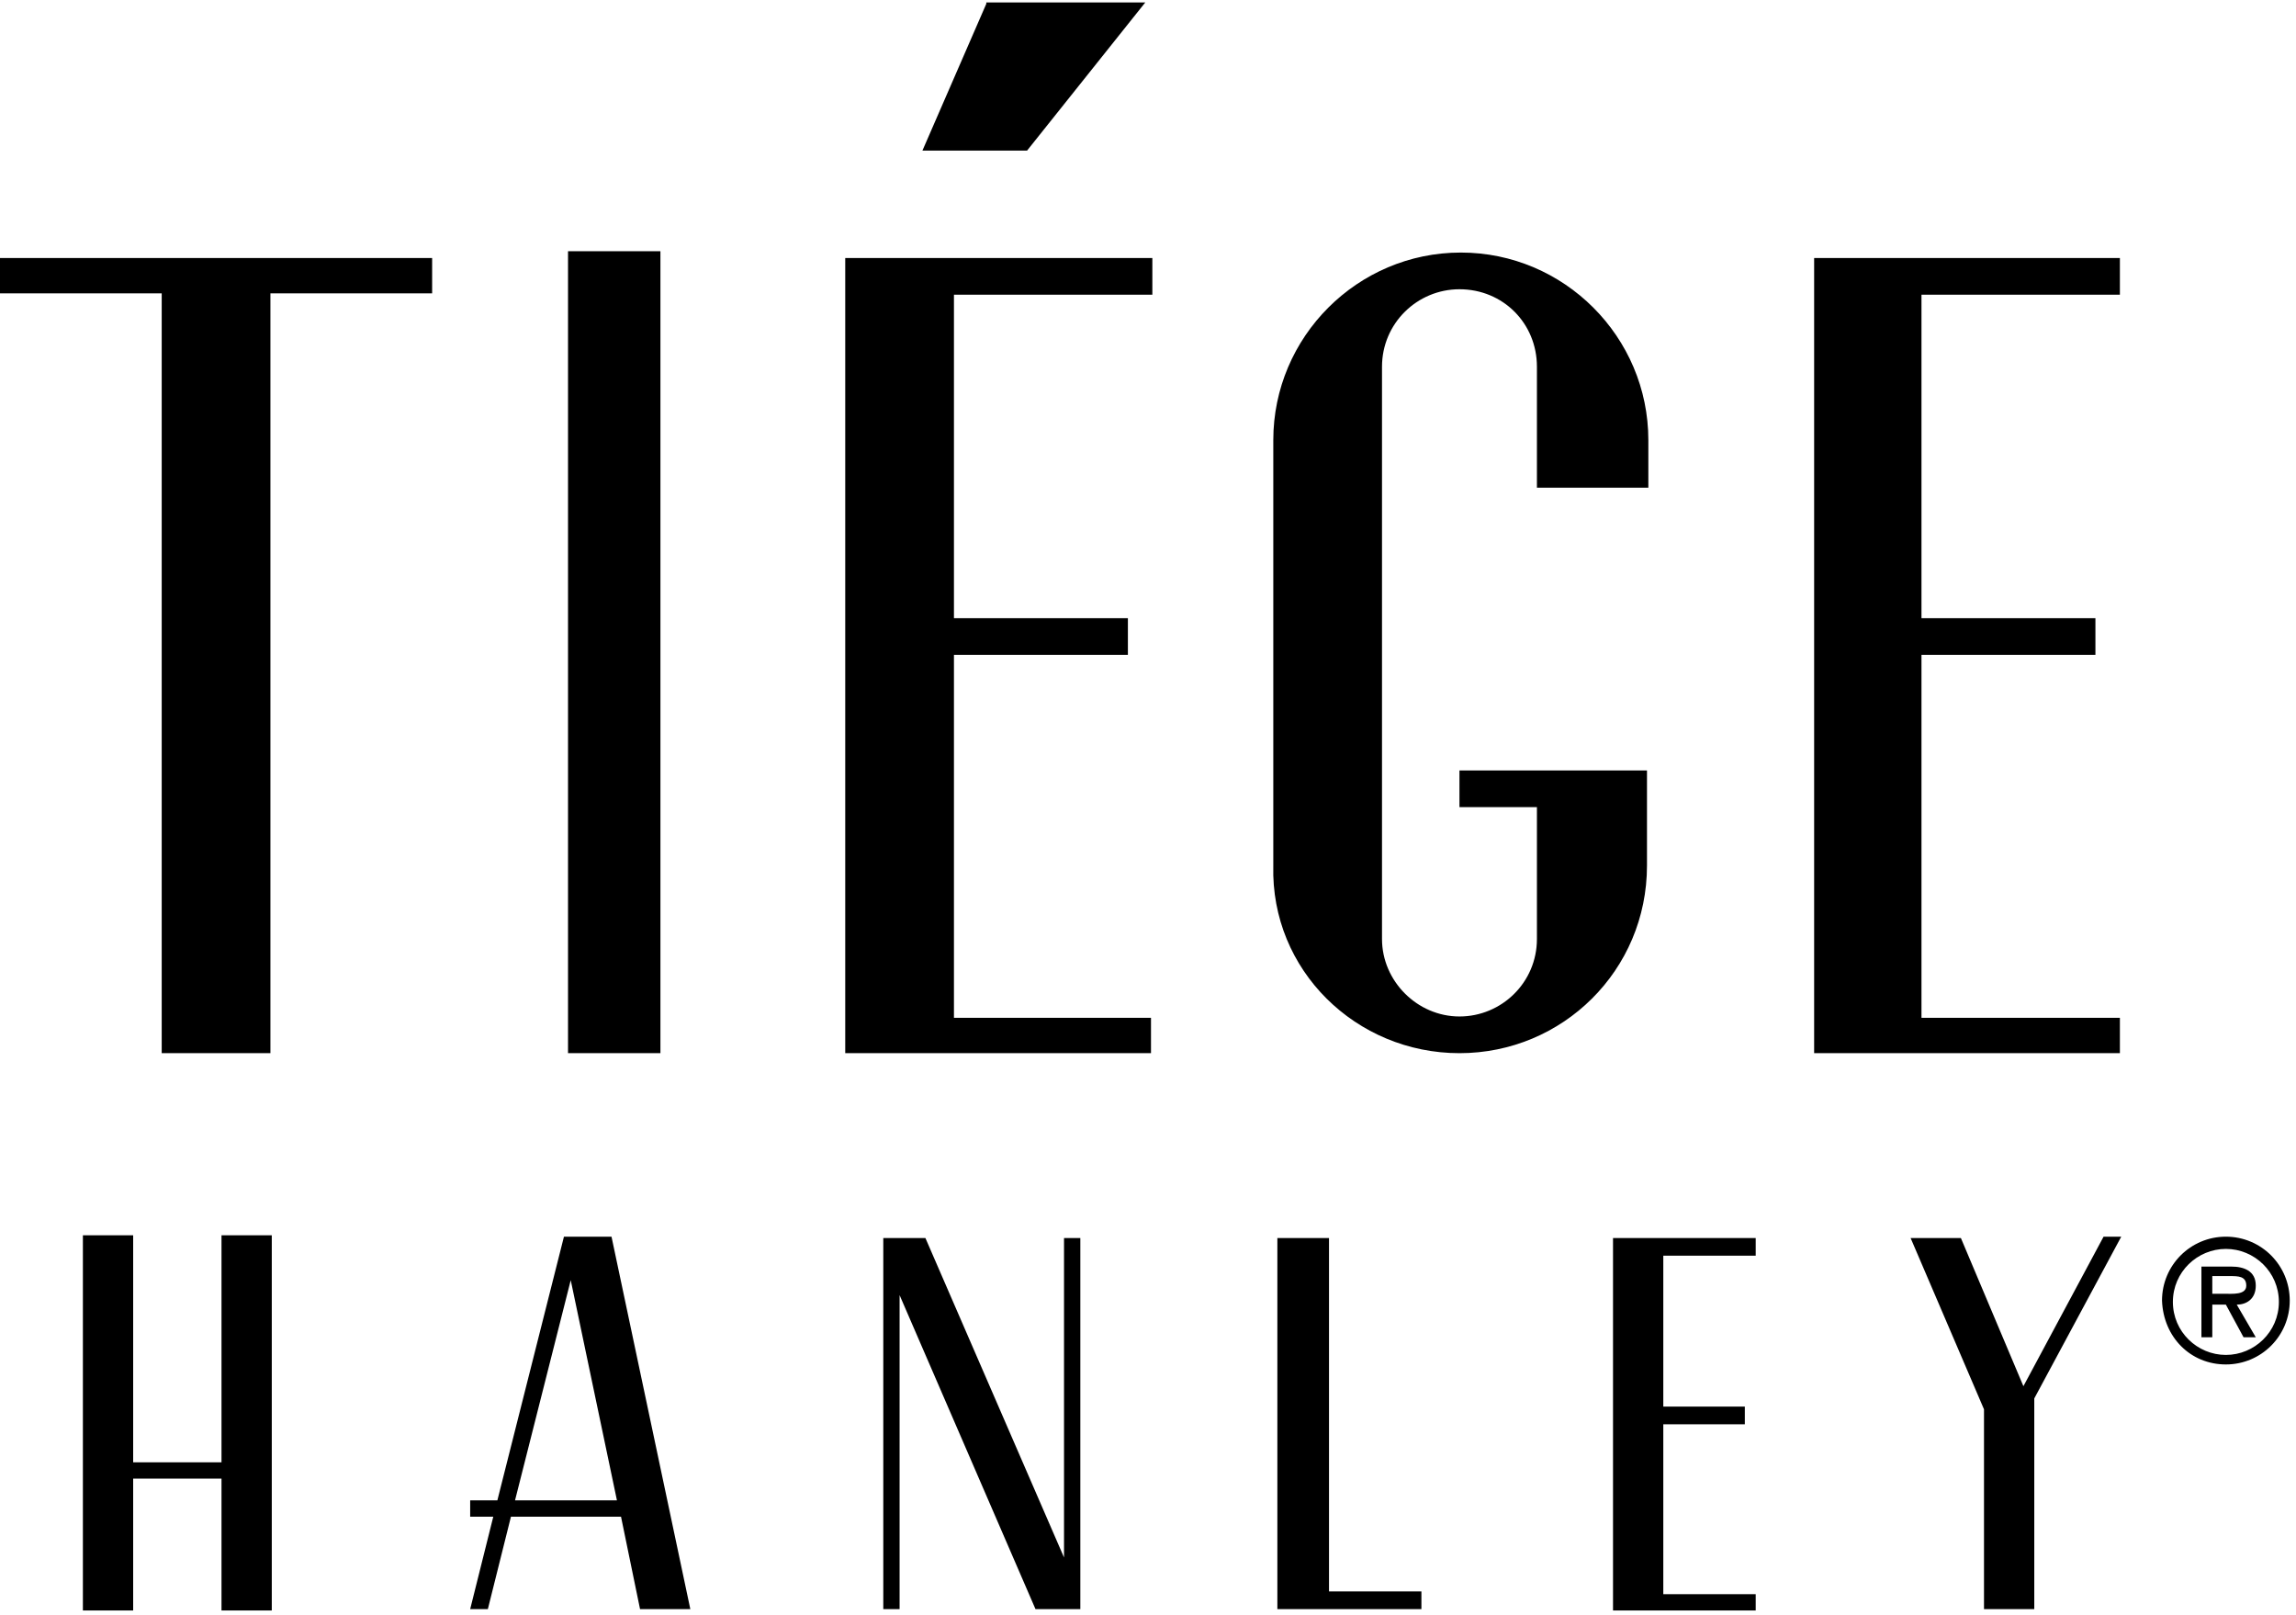 <?xml version="1.0" encoding="UTF-8"?>
<svg xmlns="http://www.w3.org/2000/svg" width="256" height="180" viewBox="0 0 256 180" fill="none">
  <path fill-rule="evenodd" clip-rule="evenodd" d="M248.636 142.242C249.545 142.242 250.455 142.242 250.455 143.303C250.455 144.364 248.939 144.212 247.879 144.212H246.667V142.242H248.636ZM249.394 145.424C250.455 145.424 251.515 144.818 251.515 143.303C251.515 141.636 250.152 141.182 248.788 141.182H245.455V149.061H246.667V145.424H248.182L250.152 149.061H251.515L249.394 145.424ZM248.182 139.212C251.364 139.212 254.091 141.788 254.091 145.121C254.091 148.455 251.364 151.03 248.182 151.03C245 151.03 242.273 148.455 242.273 145.121C242.273 141.788 245 139.212 248.182 139.212ZM248.182 152.091C252.121 152.091 255.303 148.909 255.303 144.97C255.303 141.03 252.121 137.848 248.182 137.848C244.242 137.848 241.061 141.03 241.061 144.97C241.212 149.061 244.242 152.091 248.182 152.091ZM225.606 154.515L218.636 138H213.03L221.212 157.091V179.364H226.818V155.879L236.515 137.848H234.545L225.606 154.515ZM148.03 138H142.424V179.364H158.485V177.394H148.182V138H148.03ZM24.697 163H14.848V137.697H9.242V179.515H14.848V164.818H24.697V179.515H30.303V137.697H24.697V163ZM118.636 173.606L103.182 138H98.485V179.364H100.303V144.364L115.455 179.364H120.455V138H118.636V173.606ZM236.364 113.455H214.242V73H233.636V68.909H214.242V32.849H236.364V28.758H202.273V117.394H236.364V113.455ZM18.03 117.394H30.151V32.697H48.182V28.758H0V32.697H18.03V117.394ZM57.424 167.242H68.788L63.636 142.697L57.424 167.242ZM52.424 179.364L55 169.061H52.424V167.242H55.455L62.879 137.848H68.182L76.97 179.364H71.364L69.242 169.061H56.97L54.394 179.364H52.424ZM63.333 117.394H73.636V28H63.333V117.394ZM162.727 117.394C174.242 117.394 183.636 108.152 183.636 96.485V85.879H162.727V89.97H171.364V104.667C171.364 109.515 167.424 113.303 162.727 113.303C158.03 113.303 154.091 109.364 154.091 104.667V40.879C154.091 36.03 158.03 32.242 162.727 32.242C167.576 32.242 171.364 36.03 171.364 40.879V54.364H183.788V49.061C183.788 37.545 174.394 28.151 162.879 28.151C151.364 28.151 141.97 37.545 141.97 49.061V96.485C141.667 108.152 151.212 117.394 162.727 117.394ZM128.485 113.455H106.364V73H125.758V68.909H106.364V32.849H128.485V28.758H94.242V117.394H128.333V113.455H128.485ZM179.848 138H195.758V139.97H185.455V156.788H194.545V158.758H185.455V177.697H195.758V179.515H179.848V138Z" fill="black"></path>
  <path fill-rule="evenodd" clip-rule="evenodd" d="M109.97 0.424L102.848 16.788H114.515L127.697 0.273H109.97V0.424Z" fill="black"></path>
</svg>
